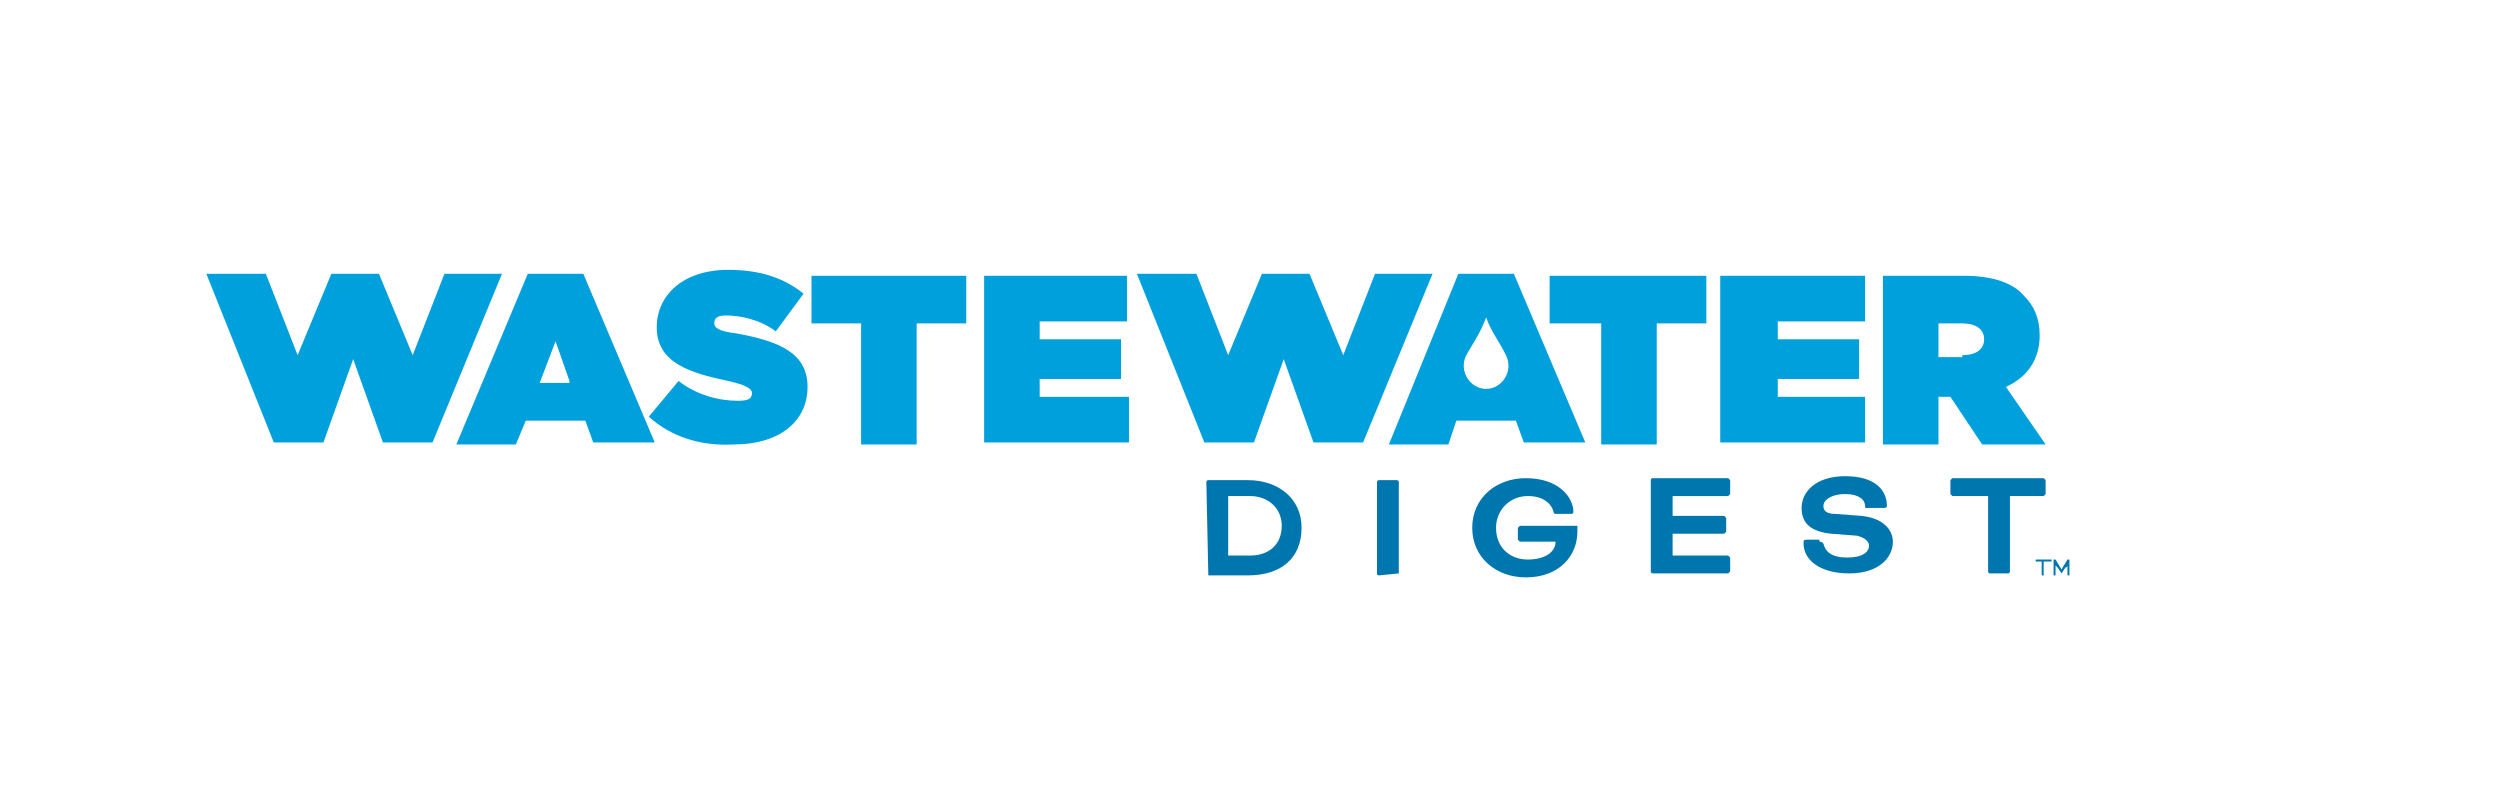 <?xml version="1.0" encoding="UTF-8"?>
<!-- Generator: Adobe Illustrator 27.0.0, SVG Export Plug-In . SVG Version: 6.00 Build 0)  -->
<svg xmlns="http://www.w3.org/2000/svg" xmlns:xlink="http://www.w3.org/1999/xlink" version="1.1" id="Layer_1" x="0px" y="0px" viewBox="0 0 126 40.6" style="enable-background:new 0 0 126 40.6;" xml:space="preserve">
<style type="text/css">
	.st0{fill:#00A0DD;}
	.st1{fill:#0076AF;}
</style>
<path class="st0" d="M10.4,13.8h3l1.6,4.1l1.7-4.1h2.4l1.7,4.1l1.6-4.1h2.9l-3.5,8.5h-2.5l-1.5-4.2l-1.5,4.2h-2.5L10.4,13.8z"></path>
<path class="st0" d="M32.7,21l1.5-1.8c0.9,0.7,2,1,3,1c0.5,0,0.7-0.1,0.7-0.4v0c0-0.2-0.3-0.4-1.2-0.6c-1.9-0.4-3.6-0.9-3.6-2.7v0  c0-1.6,1.3-2.9,3.6-2.9c1.6,0,2.8,0.4,3.8,1.2l-1.4,1.9c-0.8-0.6-1.8-0.8-2.5-0.8c-0.4,0-0.6,0.1-0.6,0.4v0c0,0.2,0.2,0.4,1.1,0.5  c2.2,0.4,3.6,1,3.6,2.7v0c0,1.8-1.5,2.9-3.7,2.9C35.3,22.5,33.8,22,32.7,21z"></path>
<path class="st0" d="M43.4,16.3h-2.5v-2.4h7.8v2.4h-2.5v6.1h-2.8V16.3z"></path>
<path class="st0" d="M49.6,13.9h7.2v2.3h-4.4v0.9h4.1v2h-4.1V20h4.5v2.3h-7.3V13.9z"></path>
<path class="st0" d="M57.3,13.8h3l1.6,4.1l1.7-4.1H66l1.7,4.1l1.6-4.1h2.9l-3.5,8.5h-2.5l-1.5-4.2l-1.5,4.2h-2.5L57.3,13.8z"></path>
<path class="st0" d="M26.6,13.8h2.8l3.6,8.5h-3.1l-0.4-1.1h-3L26,22.4h-3L26.6,13.8z M28.7,19.2L28,17.2l-0.8,2.1H28.7z"></path>
<path class="st0" d="M80.6,16.3h-2.5v-2.4H86v2.4h-2.5v6.1h-2.8V16.3z"></path>
<path class="st0" d="M86.8,13.9H94v2.3h-4.4v0.9h4.1v2h-4.1V20H94v2.3h-7.3V13.9z"></path>
<path class="st0" d="M94.9,13.9H99c1.5,0,2.5,0.4,3,1c0.5,0.5,0.8,1.1,0.8,2v0c0,1.2-0.6,2.1-1.7,2.6l2,2.9h-3.2l-1.6-2.4h-0.6v2.4  h-2.8V13.9z M98.9,17.9c0.7,0,1.1-0.3,1.1-0.8v0c0-0.5-0.4-0.8-1.1-0.8h-1.2v1.7H98.9z"></path>
<path class="st0" d="M73.5,13.8h2.8l3.6,8.5h-3.1l-0.4-1.1h-3L73,22.4h-3L73.5,13.8z M73.9,17.9c-0.4,0.8,0.2,1.7,1,1.7  s1.4-0.9,1-1.7c-0.4-0.8-0.7-1.1-1-1.9c0,0,0,0,0,0C74.6,16.8,74.3,17.2,73.9,17.9z"></path>
<g>
	<path class="st1" d="M60.9,29C60.9,29,60.8,28.9,60.9,29l-0.1-4.7c0,0,0-0.1,0.1-0.1h2c1.5,0,2.7,0.9,2.7,2.4c0,1.5-1,2.4-2.7,2.4   H60.9z M61.9,25v3H63c1,0,1.6-0.6,1.6-1.5c0-0.9-0.7-1.5-1.6-1.5H61.9z"></path>
	<path class="st1" d="M70.5,28.9C70.5,28.9,70.4,29,70.5,28.9l-1,0.1c0,0-0.1,0-0.1-0.1v-4.6c0,0,0-0.1,0.1-0.1h0.9   c0,0,0.1,0,0.1,0.1V28.9z"></path>
	<path class="st1" d="M79.5,26.8c0,1.2-0.9,2.3-2.6,2.3c-1.5,0-2.7-1-2.7-2.5c0-1.5,1.2-2.5,2.7-2.5c1.7,0,2.4,1,2.4,1.7   c0,0,0,0.1-0.1,0.1h-0.8c0,0-0.1,0-0.1-0.1c-0.1-0.4-0.5-0.8-1.3-0.8c-0.9,0-1.6,0.7-1.6,1.6c0,1,0.7,1.6,1.6,1.6   c0.9,0,1.4-0.4,1.4-0.9h-1.8c0,0-0.1-0.1-0.1-0.1v-0.6c0,0,0.1-0.1,0.1-0.1h2.9V26.8z"></path>
	<path class="st1" d="M84.3,26.9V28h2.8c0,0,0.1,0.1,0.1,0.1v0.7c0,0-0.1,0.1-0.1,0.1h-3.8c0,0-0.1,0-0.1-0.1v-4.6   c0,0,0-0.1,0.1-0.1h3.8c0,0,0.1,0.1,0.1,0.1v0.7c0,0-0.1,0.1-0.1,0.1h-2.8v1h2.6c0,0,0.1,0.1,0.1,0.1v0.7c0,0-0.1,0.1-0.1,0.1H84.3   z"></path>
	<path class="st1" d="M91.7,27.3c0.1,0,0.1,0,0.2,0.1c0.1,0.4,0.4,0.7,1.2,0.7c0.8,0,1.1-0.3,1.1-0.6c0-0.2-0.2-0.4-0.6-0.5   l-1.3-0.1c-1-0.1-1.5-0.5-1.5-1.3c0-0.8,0.7-1.6,2.2-1.6c1.5,0,2.1,0.7,2.1,1.5c0,0.1-0.1,0.1-0.2,0.1h-0.8c-0.1,0-0.1,0-0.1-0.1   c0-0.3-0.3-0.6-1-0.6c-0.7,0-1.1,0.3-1.1,0.6c0,0.2,0.1,0.4,0.6,0.4l1.3,0.1c1.1,0.1,1.6,0.7,1.6,1.3c0,0.8-0.7,1.6-2.2,1.6   c-1.5,0-2.3-0.7-2.3-1.5v-0.1c0-0.1,0.1-0.1,0.2-0.1H91.7z"></path>
	<path class="st1" d="M98.4,25c0,0-0.1-0.1-0.1-0.1v-0.7c0,0,0.1-0.1,0.1-0.1h4.6c0,0,0.1,0.1,0.1,0.1v0.7c0,0-0.1,0.1-0.1,0.1h-1.7   v3.8c0,0,0,0.1-0.1,0.1h-0.9c0,0-0.1,0-0.1-0.1V25H98.4z"></path>
</g>
<g>
	<path class="st1" d="M102.6,28.3L102.6,28.3c0-0.1,0-0.1,0-0.1h0.8c0,0,0,0,0,0v0.1c0,0,0,0,0,0H103V29c0,0,0,0,0,0h-0.1   c0,0,0,0,0,0v-0.7L102.6,28.3C102.6,28.4,102.6,28.4,102.6,28.3z M104.3,28.2C104.3,28.2,104.3,28.2,104.3,28.2l0,0.8c0,0,0,0,0,0   h-0.1c0,0,0,0,0,0v-0.5h0c0,0,0,0.1-0.1,0.1l-0.2,0.3l-0.2-0.3c0,0-0.1-0.1-0.1-0.1h0V29c0,0,0,0,0,0h-0.1c0,0,0,0,0,0v-0.8   c0,0,0,0,0,0h0.1c0,0,0,0,0,0l0.3,0.5h0l0.3-0.5C104.2,28.2,104.2,28.2,104.3,28.2L104.3,28.2z"></path>
</g>
</svg>

